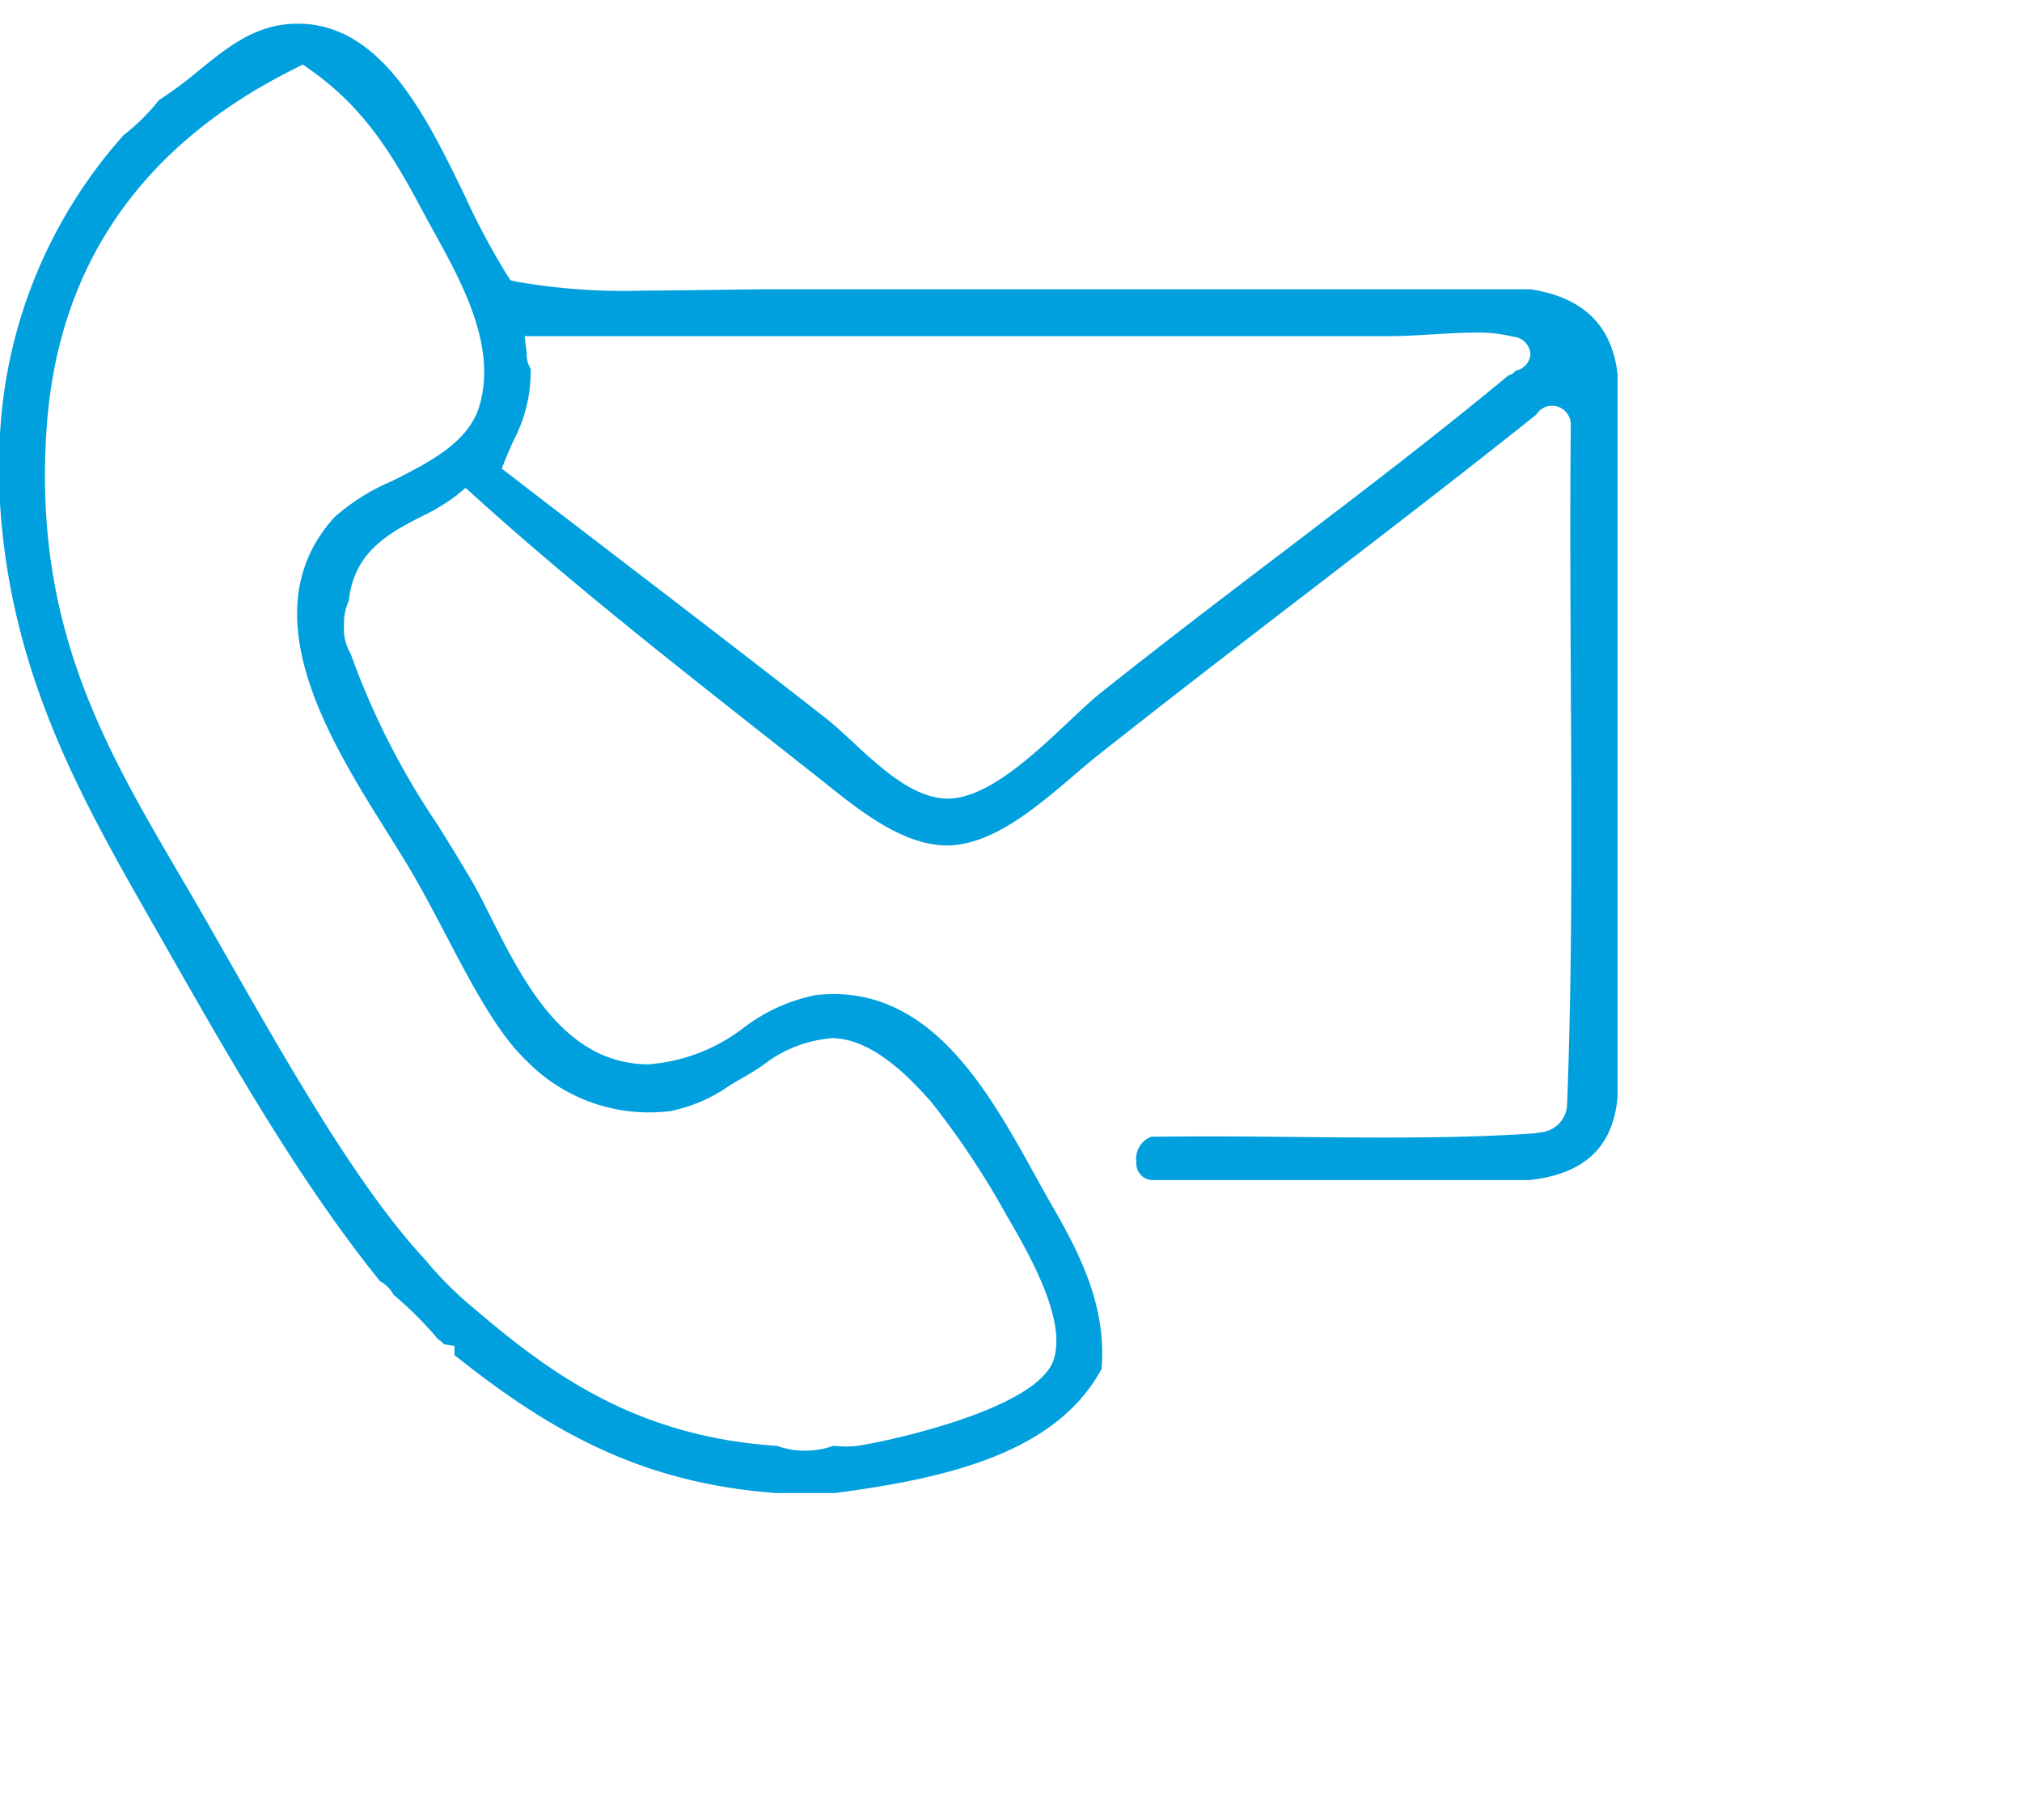 <svg id="ico01.svg" xmlns="http://www.w3.org/2000/svg" width="100" height="90" viewBox="0 0 100 90">
  <defs>
    <style>
      .cls-1 {
        fill: none;
      }

      .cls-1, .cls-2 {
        fill-rule: evenodd;
      }

      .cls-2 {
        fill: #00a0de;
      }
    </style>
  </defs>
  <path id="box" class="cls-1" d="M150,512H250v90H150V512Zm0,0H250v90H150V512Z" transform="translate(-150 -512)"/>
  <path id="ico01" class="cls-2" d="M188.288,585.825c-6.647-.508-11.14-3.09-15.811-6.815v-0.451l-0.522-.086a1.124,1.124,0,0,0-.292-0.246,17.962,17.962,0,0,0-2.2-2.2,1.617,1.617,0,0,0-.67-0.671c-4-4.967-7.384-10.913-10.659-16.664l-0.675-1.184c-3.413-5.984-6.942-12.171-7.46-20.643V533.49a24.166,24.166,0,0,1,6.118-14.811,9.95,9.95,0,0,0,1.737-1.722,20.1,20.1,0,0,0,1.984-1.475c1.467-1.189,2.851-2.31,4.868-2.31l0.19,0c4.024,0.131,6.2,4.6,8.112,8.551a34.961,34.961,0,0,0,2.082,3.895l0.162,0.244,0.284,0.065a30.608,30.608,0,0,0,6.333.441c1.072,0,2.169-.016,3.238-0.032h0.153c0.994-.015,1.959-0.03,2.85-0.03h37.583c2.609,0.4,4.029,1.782,4.307,4.207l0,35.715c-0.21,2.483-1.643,3.84-4.378,4.127l-18.626,0a0.81,0.81,0,0,1-.794-0.871,1.159,1.159,0,0,1,.735-1.271c0.882-.009,1.883-0.016,2.892-0.016,1.431,0,2.877.014,4.321,0.028s2.9,0.028,4.337.028c3.07,0,5.365-.065,7.443-0.212L226.14,568a1.433,1.433,0,0,0,1.364-1.445c0.26-6.652.22-13.772,0.182-20.659l0-.339c-0.021-4.154-.044-8.449,0-12.6a0.942,0.942,0,0,0-.915-0.894,0.908,0.908,0,0,0-.783.432c-3.758,3-7.4,5.794-11.248,8.751-3.349,2.573-6.812,5.233-10.36,8.039-0.428.338-.867,0.711-1.319,1.1-1.888,1.605-4.029,3.424-6.261,3.424-2.162-.025-4.278-1.716-5.978-3.075l-0.455-.363-2.457-1.936c-4.862-3.83-9.889-7.79-14.413-11.886l-0.468-.423-0.488.4a9.892,9.892,0,0,1-1.712,1.024c-1.489.763-3.331,1.705-3.574,4.145a2.77,2.77,0,0,0-.242,1.242,2.36,2.36,0,0,0,.326,1.382,37.768,37.768,0,0,0,4.311,8.476c0.537,0.865,1.08,1.739,1.622,2.661,0.315,0.534.652,1.2,0.978,1.851,1.637,3.25,3.651,7.25,7.733,7.324h0.093a8.817,8.817,0,0,0,4.735-1.832,8.654,8.654,0,0,1,3.538-1.592,8.527,8.527,0,0,1,.89-0.049c5,0,7.741,4.963,9.944,8.951,0.319,0.576.591,1.068,0.859,1.531,1.374,2.382,2.693,4.965,2.436,8.055-2.244,4.162-7.657,5.41-13.178,6.136h-3.01Zm0.14-2.324a4.188,4.188,0,0,0,2.775,0,1.521,1.521,0,0,1,.158.007c0.171,0.014.326,0.024,0.506,0.024a3.889,3.889,0,0,0,.459-0.025c0.846-.089,8.961-1.7,9.789-4.281,0.64-2-1.252-5.264-2.268-7.015l-0.134-.232a40.351,40.351,0,0,0-3.683-5.515c-1.168-1.324-2.941-3.087-4.848-3.127A6.33,6.33,0,0,0,187.7,564.7c-0.29.19-.573,0.375-0.852,0.532-0.263.15-.523,0.3-0.784,0.459a7.711,7.711,0,0,1-2.9,1.251,8.467,8.467,0,0,1-7.138-2.5c-1.432-1.355-2.719-3.81-3.963-6.185-0.6-1.145-1.221-2.325-1.845-3.372-0.31-.519-0.662-1.08-1.035-1.675-2.9-4.624-6.87-10.957-2.649-15.627a10.264,10.264,0,0,1,2.832-1.784c1.872-.942,3.8-1.914,4.34-3.715,0.878-2.953-.844-6.078-2.228-8.588-0.207-.375-0.372-0.674-0.525-0.96-1.513-2.842-2.887-5.168-5.619-7.092l-0.358-.253-0.392.2c-7.572,3.767-11.7,9.72-12.271,17.695-0.7,9.762,2.829,15.789,6.564,22.17,0.42,0.716.841,1.437,1.264,2.173l1.073,1.878c3.227,5.654,6.56,11.492,9.815,14.986a17.809,17.809,0,0,0,2.406,2.405C177.168,579.88,181.4,583.036,188.428,583.5Zm-12.182-53.254a7.369,7.369,0,0,1-.868,3.578c-0.122.273-.243,0.547-0.357,0.828l-0.209.519,0.442,0.339q2.237,1.724,4.473,3.433l0.57,0.438c3.075,2.353,6.9,5.282,10.6,8.177,0.358,0.281.772,0.666,1.212,1.073,1.451,1.348,3.08,2.861,4.781,2.862,1.96-.032,4.208-2.15,6.013-3.852,0.567-.534,1.093-1.027,1.492-1.346,3.011-2.4,6.138-4.781,8.9-6.879,3.965-3.018,7.684-5.849,11.294-8.844a0.834,0.834,0,0,0,.385-0.25,0.892,0.892,0,0,0,.717-0.816,0.933,0.933,0,0,0-.867-0.858,6.92,6.92,0,0,0-1.885-.2c-0.653,0-1.346.041-2.08,0.085-0.7.043-1.472,0.09-2.172,0.09H175.947l0.1,0.826A1.446,1.446,0,0,0,176.246,530.247Z" transform="translate(-150 -512)"/>
</svg>
